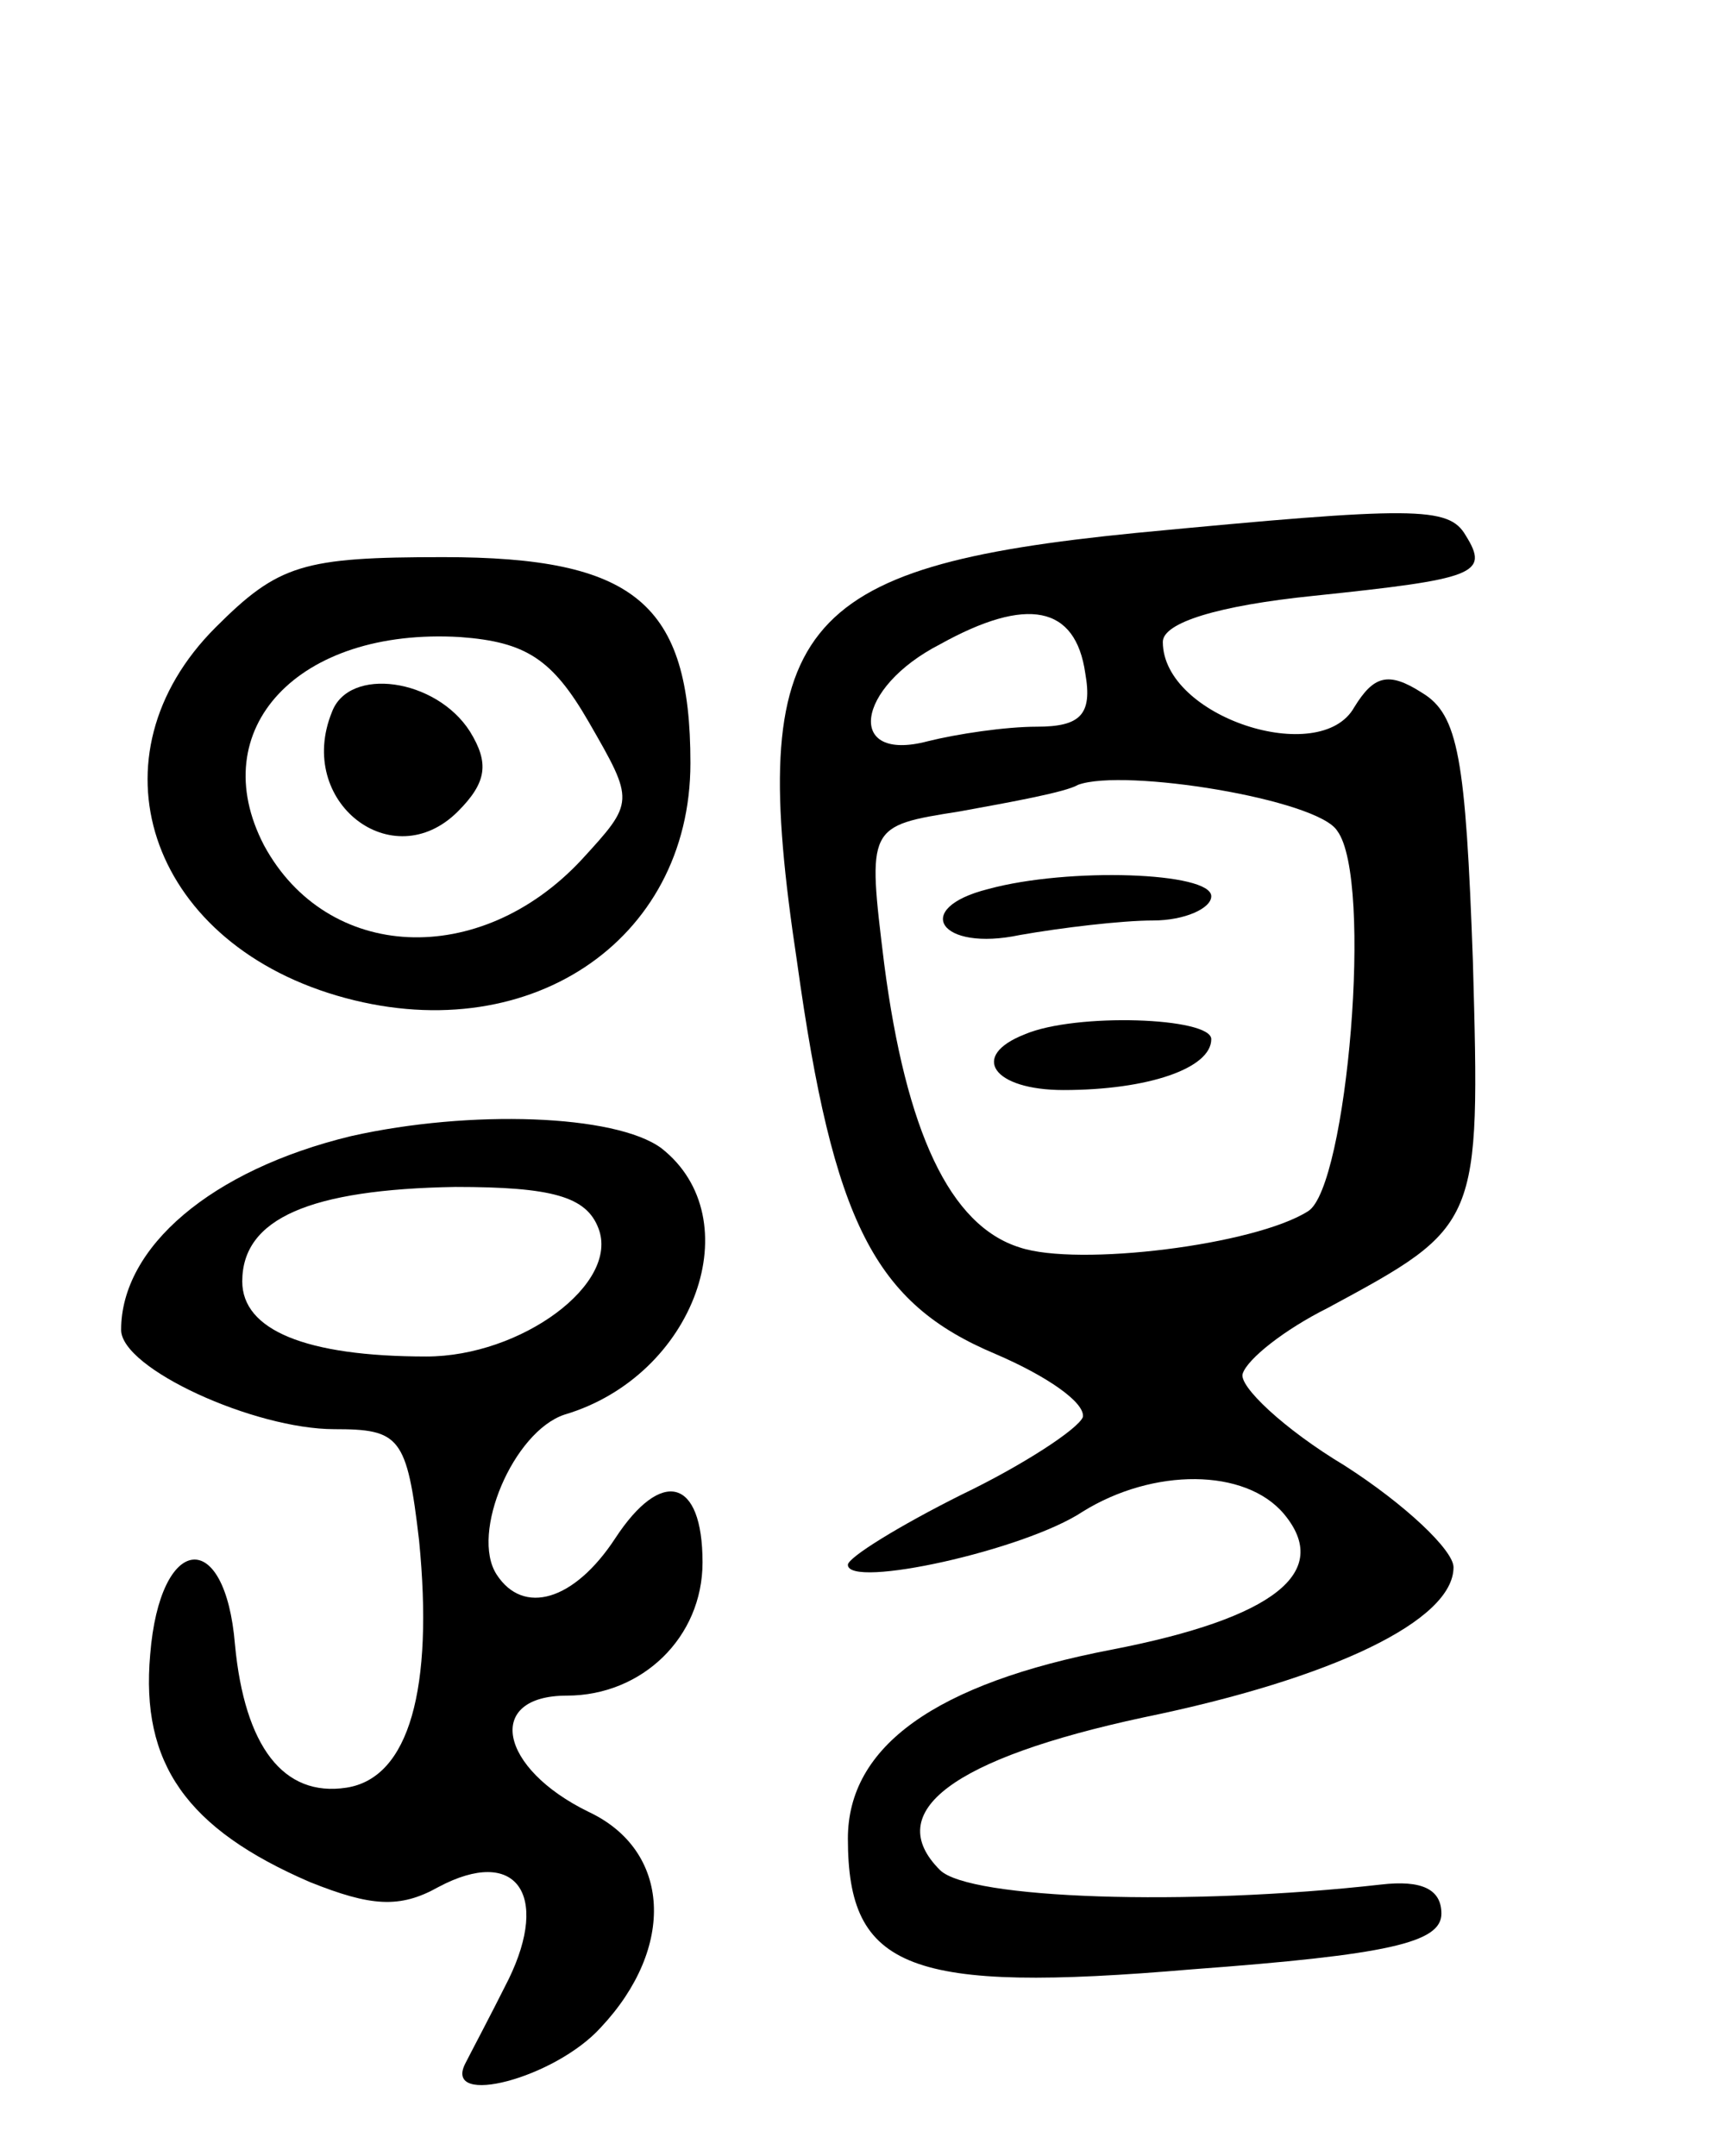 <svg version="1.0" xmlns="http://www.w3.org/2000/svg" width="71" height="89" viewBox="0 0 71 89" ><g transform="translate(0,89) scale(0.1,-0.1)" ><path d="M469 670 c-141 -14 -161 -38 -140 -177 15 -108 32 -141 82 -162 21 -9 37 -20 36 -26 -2 -5 -25 -20 -50 -32 -26 -13 -47 -26 -47 -29 0 -10 73 6 97 22 29 18 67 18 83 -1 20 -24 -4 -43 -71 -56 -73 -14 -109 -40 -109 -78 0 -54 25 -64 142 -54 81 6 103 11 103 23 0 10 -8 14 -25 12 -80 -9 -170 -6 -182 6 -24 24 5 46 84 63 78 16 128 40 128 62 0 7 -20 26 -45 42 -25 15 -44 33 -42 38 2 6 17 18 35 27 63 34 63 34 60 143 -3 84 -6 102 -21 111 -14 9 -20 7 -28 -6 -14 -25 -79 -4 -79 27 0 8 23 15 62 19 67 7 73 9 63 25 -7 12 -21 12 -136 1z m-21 -58 c3 -17 -2 -22 -20 -22 -13 0 -33 -3 -45 -6 -34 -9 -30 22 5 40 36 20 56 16 60 -12z m104 -65 c15 -20 4 -147 -12 -157 -22 -14 -95 -23 -119 -15 -29 9 -47 48 -56 117 -7 57 -7 57 31 63 22 4 44 8 49 11 19 7 99 -6 107 -19z"/><path d="M408 523 c-32 -8 -20 -26 13 -19 17 3 42 6 55 6 13 0 24 5 24 10 0 10 -59 12 -92 3z"/><path d="M423 463 c-23 -9 -13 -23 16 -23 35 0 61 9 61 21 0 9 -56 11 -77 2z"/><path d="M89 631 c-53 -53 -28 -129 50 -152 78 -23 146 22 146 96 0 66 -23 85 -102 85 -58 0 -68 -3 -94 -29z m154 -39 c19 -33 19 -33 -3 -57 -42 -45 -105 -42 -131 6 -25 48 14 90 81 86 27 -2 38 -9 53 -35z"/><path d="M137 596 c-15 -37 25 -68 52 -41 12 12 13 20 5 33 -14 22 -50 27 -57 8z"/><path d="M145 421 c-58 -14 -95 -46 -95 -80 0 -16 55 -41 88 -41 27 0 30 -3 35 -46 6 -61 -4 -98 -30 -102 -26 -4 -42 17 -46 59 -4 49 -31 46 -35 -4 -4 -45 15 -72 66 -94 25 -10 37 -11 53 -2 32 17 46 -3 29 -38 -8 -16 -16 -31 -18 -35 -9 -18 37 -6 56 15 31 33 29 73 -5 89 -37 18 -43 48 -9 48 31 0 56 24 56 55 0 35 -17 39 -36 10 -17 -26 -38 -32 -49 -15 -11 17 7 59 28 66 54 16 77 81 40 110 -19 14 -79 16 -128 5z m102 -38 c9 -23 -32 -53 -71 -53 -50 0 -76 11 -76 31 0 26 28 38 88 39 40 0 54 -4 59 -17z"/></g></svg> 
